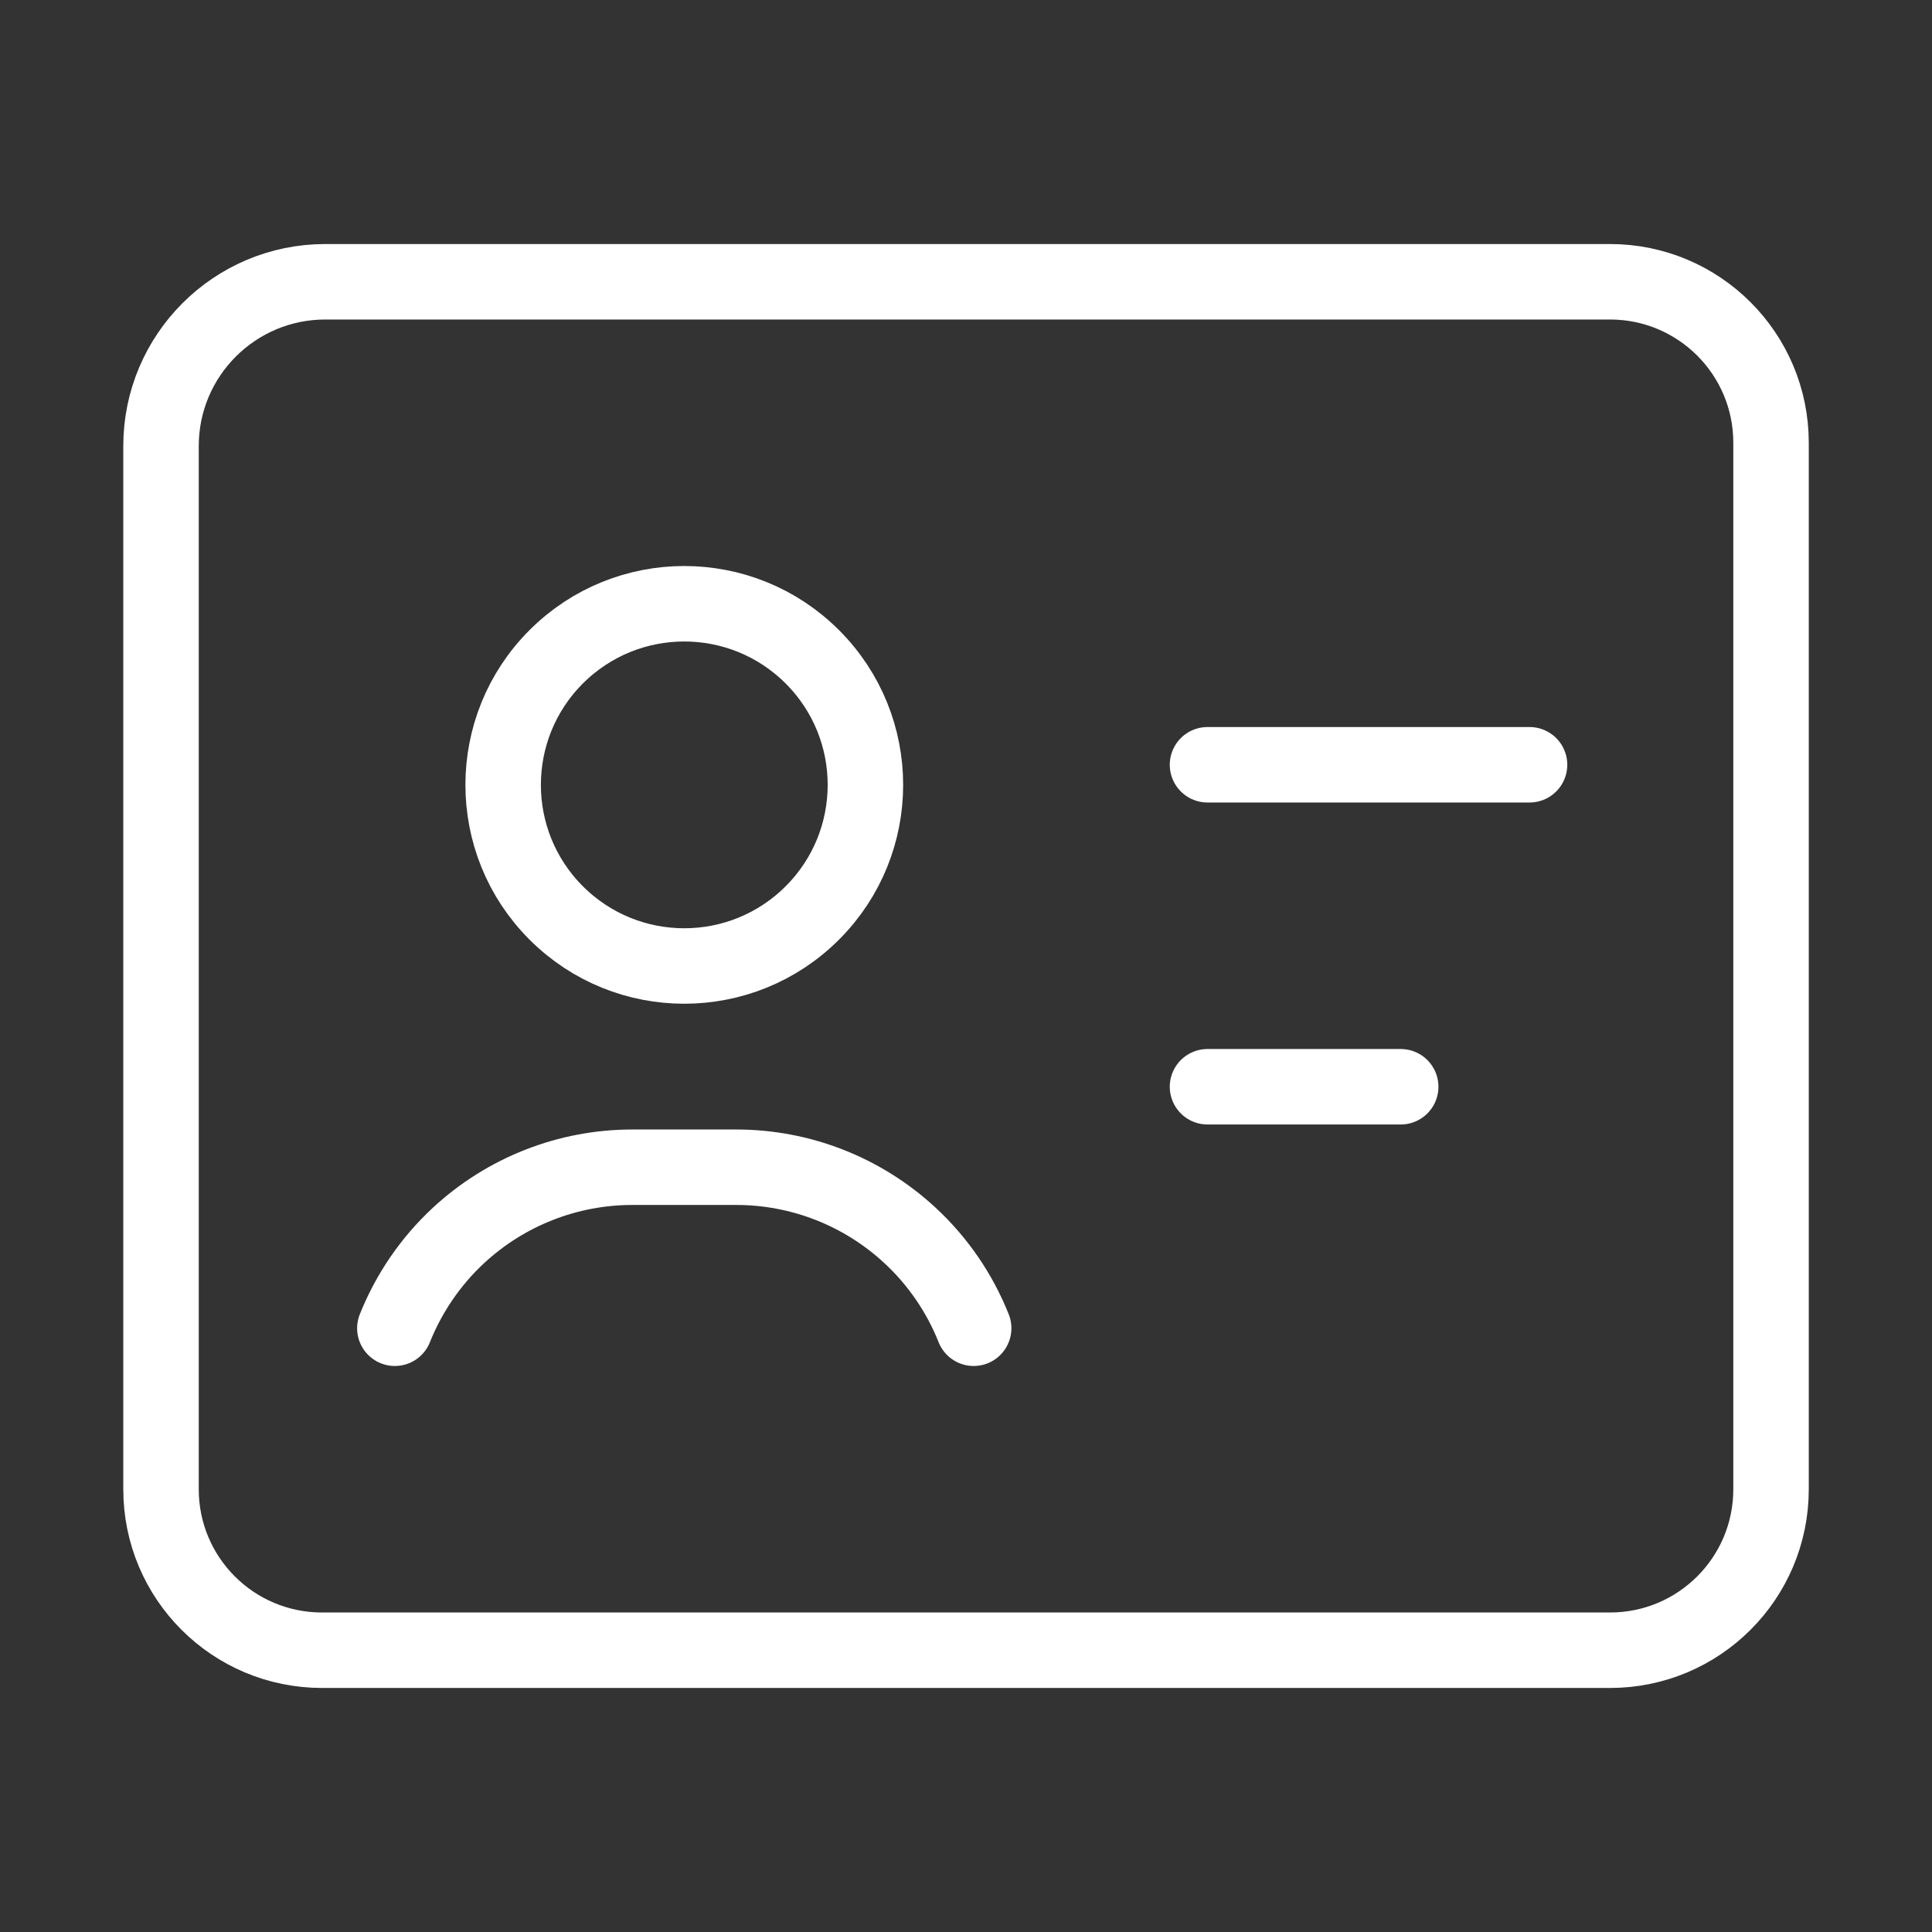 <svg width="32" height="32" viewBox="0 0 32 32" fill="none" xmlns="http://www.w3.org/2000/svg">
<rect x="0" y="0" width="32" height="32" fill="#333333" stroke="none"/>
<path d="M20 12.667H25.334M23.2 18H20M16.127 22C15.894 21.415 15.534 20.889 15.071 20.461C14.288 19.736 13.262 19.333 12.195 19.333H10.472C9.406 19.333 8.379 19.736 7.596 20.461C7.134 20.889 6.774 21.415 6.54 22M13.455 10.879C14.627 12.05 14.627 13.95 13.455 15.121C12.283 16.293 10.384 16.293 9.212 15.121C8.041 13.95 8.041 12.05 9.212 10.879C10.384 9.707 12.283 9.707 13.455 10.879ZM2.667 24.667V7.388C2.667 5.885 3.886 4.667 5.388 4.667H26.667C28.14 4.667 29.334 5.86 29.334 7.333V24.667C29.334 26.14 28.14 27.333 26.667 27.333H5.334C3.86 27.333 2.667 26.14 2.667 24.667Z" stroke="white" stroke-width="1.25" stroke-linecap="round" stroke-linejoin="round"/>
</svg>
